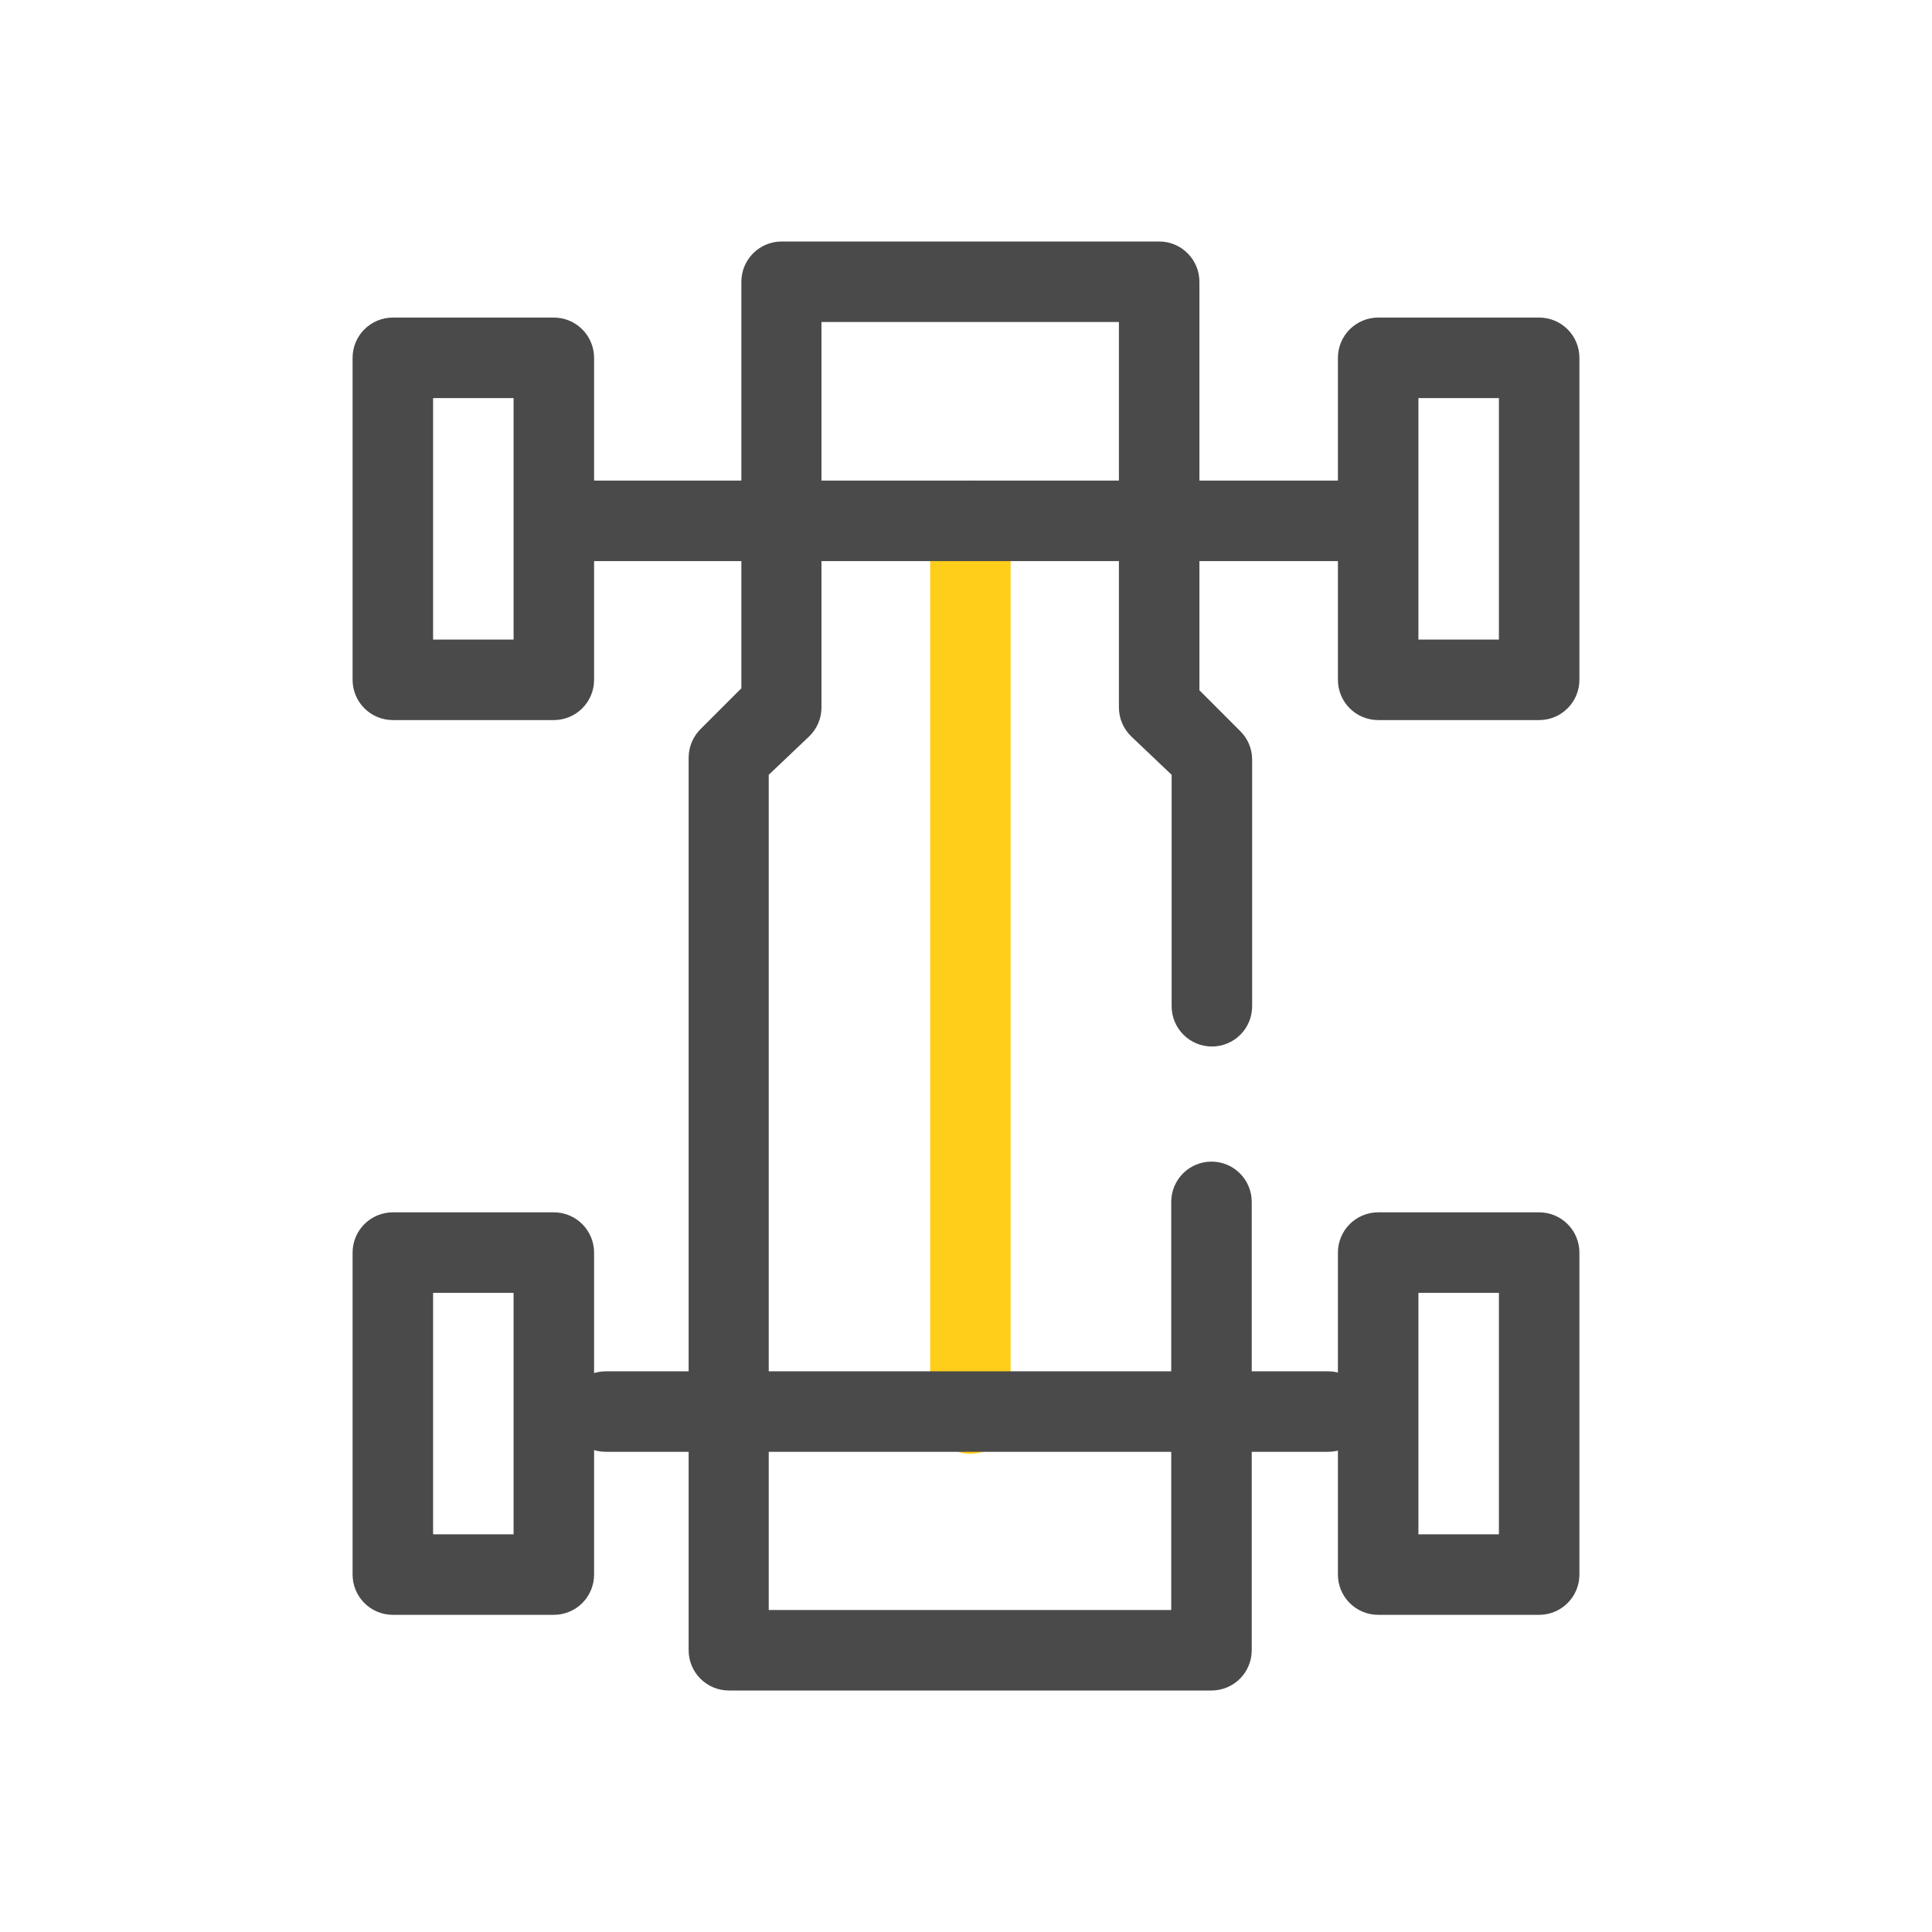 <svg width="48" height="48" viewBox="0 0 48 48" fill="none" xmlns="http://www.w3.org/2000/svg">
<path d="M24.109 36.12C23.844 36.12 23.59 36.015 23.402 35.827C23.215 35.639 23.109 35.385 23.109 35.12V12.94C23.109 12.675 23.215 12.42 23.402 12.233C23.59 12.045 23.844 11.94 24.109 11.94C24.375 11.94 24.629 12.045 24.817 12.233C25.004 12.42 25.109 12.675 25.109 12.94V35.12C25.109 35.385 25.004 35.639 24.817 35.827C24.629 36.015 24.375 36.12 24.109 36.12Z" fill="#FFCE1B"/>
<path d="M30.109 42H18.109C17.844 42 17.59 41.895 17.402 41.707C17.215 41.52 17.109 41.265 17.109 41V18.82C17.11 18.685 17.138 18.552 17.191 18.428C17.244 18.305 17.322 18.193 17.419 18.1L18.419 17.1V7C18.419 6.735 18.525 6.48 18.712 6.293C18.9 6.105 19.154 6 19.419 6H28.799C29.065 6 29.319 6.105 29.506 6.293C29.694 6.48 29.799 6.735 29.799 7V17.15L30.799 18.15C30.897 18.243 30.975 18.355 31.028 18.478C31.081 18.602 31.109 18.735 31.109 18.87V25C31.109 25.265 31.004 25.52 30.817 25.707C30.629 25.895 30.375 26 30.109 26C29.844 26 29.59 25.895 29.402 25.707C29.215 25.52 29.109 25.265 29.109 25V19.25L28.109 18.3C28.012 18.207 27.934 18.095 27.881 17.972C27.828 17.848 27.8 17.715 27.799 17.58V8H20.409V17.58C20.409 17.715 20.381 17.848 20.328 17.972C20.275 18.095 20.197 18.207 20.099 18.3L19.099 19.25V40H29.099V29.86C29.099 29.595 29.205 29.34 29.392 29.153C29.58 28.965 29.834 28.86 30.099 28.86C30.365 28.86 30.619 28.965 30.806 29.153C30.994 29.34 31.099 29.595 31.099 29.86V41C31.099 41.264 30.995 41.516 30.81 41.704C30.625 41.891 30.373 41.997 30.109 42Z" fill="#4A4A4A"/>
<path d="M33.34 13.94H14.66C14.395 13.94 14.141 13.835 13.953 13.647C13.765 13.46 13.66 13.205 13.66 12.94C13.66 12.675 13.765 12.42 13.953 12.233C14.141 12.045 14.395 11.94 14.66 11.94H33.34C33.605 11.94 33.86 12.045 34.047 12.233C34.235 12.42 34.34 12.675 34.34 12.94C34.34 13.205 34.235 13.46 34.047 13.647C33.86 13.835 33.605 13.94 33.34 13.94Z" fill="#4A4A4A"/>
<path d="M33 36.07H15.05C14.785 36.07 14.53 35.965 14.343 35.777C14.155 35.59 14.05 35.335 14.05 35.07C14.05 34.805 14.155 34.55 14.343 34.363C14.53 34.175 14.785 34.07 15.05 34.07H33C33.265 34.07 33.519 34.175 33.707 34.363C33.894 34.55 34 34.805 34 35.07C34 35.335 33.894 35.59 33.707 35.777C33.519 35.965 33.265 36.07 33 36.07Z" fill="#4A4A4A"/>
<path d="M13.76 17.89H9.76C9.495 17.89 9.24 17.785 9.053 17.597C8.865 17.41 8.76 17.155 8.76 16.89V8.89C8.76 8.625 8.865 8.37 9.053 8.183C9.24 7.995 9.495 7.89 9.76 7.89H13.76C14.025 7.89 14.279 7.995 14.467 8.183C14.654 8.37 14.76 8.625 14.76 8.89V16.89C14.76 17.155 14.654 17.41 14.467 17.597C14.279 17.785 14.025 17.89 13.76 17.89ZM10.76 15.89H12.76V9.89H10.76V15.89Z" fill="#4A4A4A"/>
<path d="M38.24 17.89H34.24C33.975 17.89 33.721 17.785 33.533 17.597C33.346 17.41 33.24 17.155 33.24 16.89V8.89C33.24 8.625 33.346 8.37 33.533 8.183C33.721 7.995 33.975 7.89 34.24 7.89H38.24C38.505 7.89 38.76 7.995 38.947 8.183C39.135 8.37 39.24 8.625 39.24 8.89V16.89C39.24 17.155 39.135 17.41 38.947 17.597C38.76 17.785 38.505 17.89 38.24 17.89ZM35.24 15.89H37.24V9.89H35.24V15.89Z" fill="#4A4A4A"/>
<path d="M13.76 40.12H9.76C9.495 40.12 9.24 40.015 9.053 39.827C8.865 39.64 8.76 39.385 8.76 39.12V31.12C8.76 30.855 8.865 30.601 9.053 30.413C9.24 30.226 9.495 30.12 9.76 30.12H13.76C14.025 30.12 14.279 30.226 14.467 30.413C14.654 30.601 14.76 30.855 14.76 31.12V39.12C14.76 39.385 14.654 39.64 14.467 39.827C14.279 40.015 14.025 40.12 13.76 40.12ZM10.76 38.12H12.76V32.12H10.76V38.12Z" fill="#4A4A4A"/>
<path d="M38.24 40.12H34.24C33.975 40.12 33.721 40.015 33.533 39.827C33.346 39.64 33.24 39.385 33.24 39.12V31.12C33.24 30.855 33.346 30.601 33.533 30.413C33.721 30.226 33.975 30.12 34.24 30.12H38.24C38.505 30.12 38.76 30.226 38.947 30.413C39.135 30.601 39.24 30.855 39.24 31.12V39.12C39.24 39.385 39.135 39.64 38.947 39.827C38.76 40.015 38.505 40.12 38.24 40.12ZM35.24 38.12H37.24V32.12H35.24V38.12Z" fill="#4A4A4A"/>
</svg>
